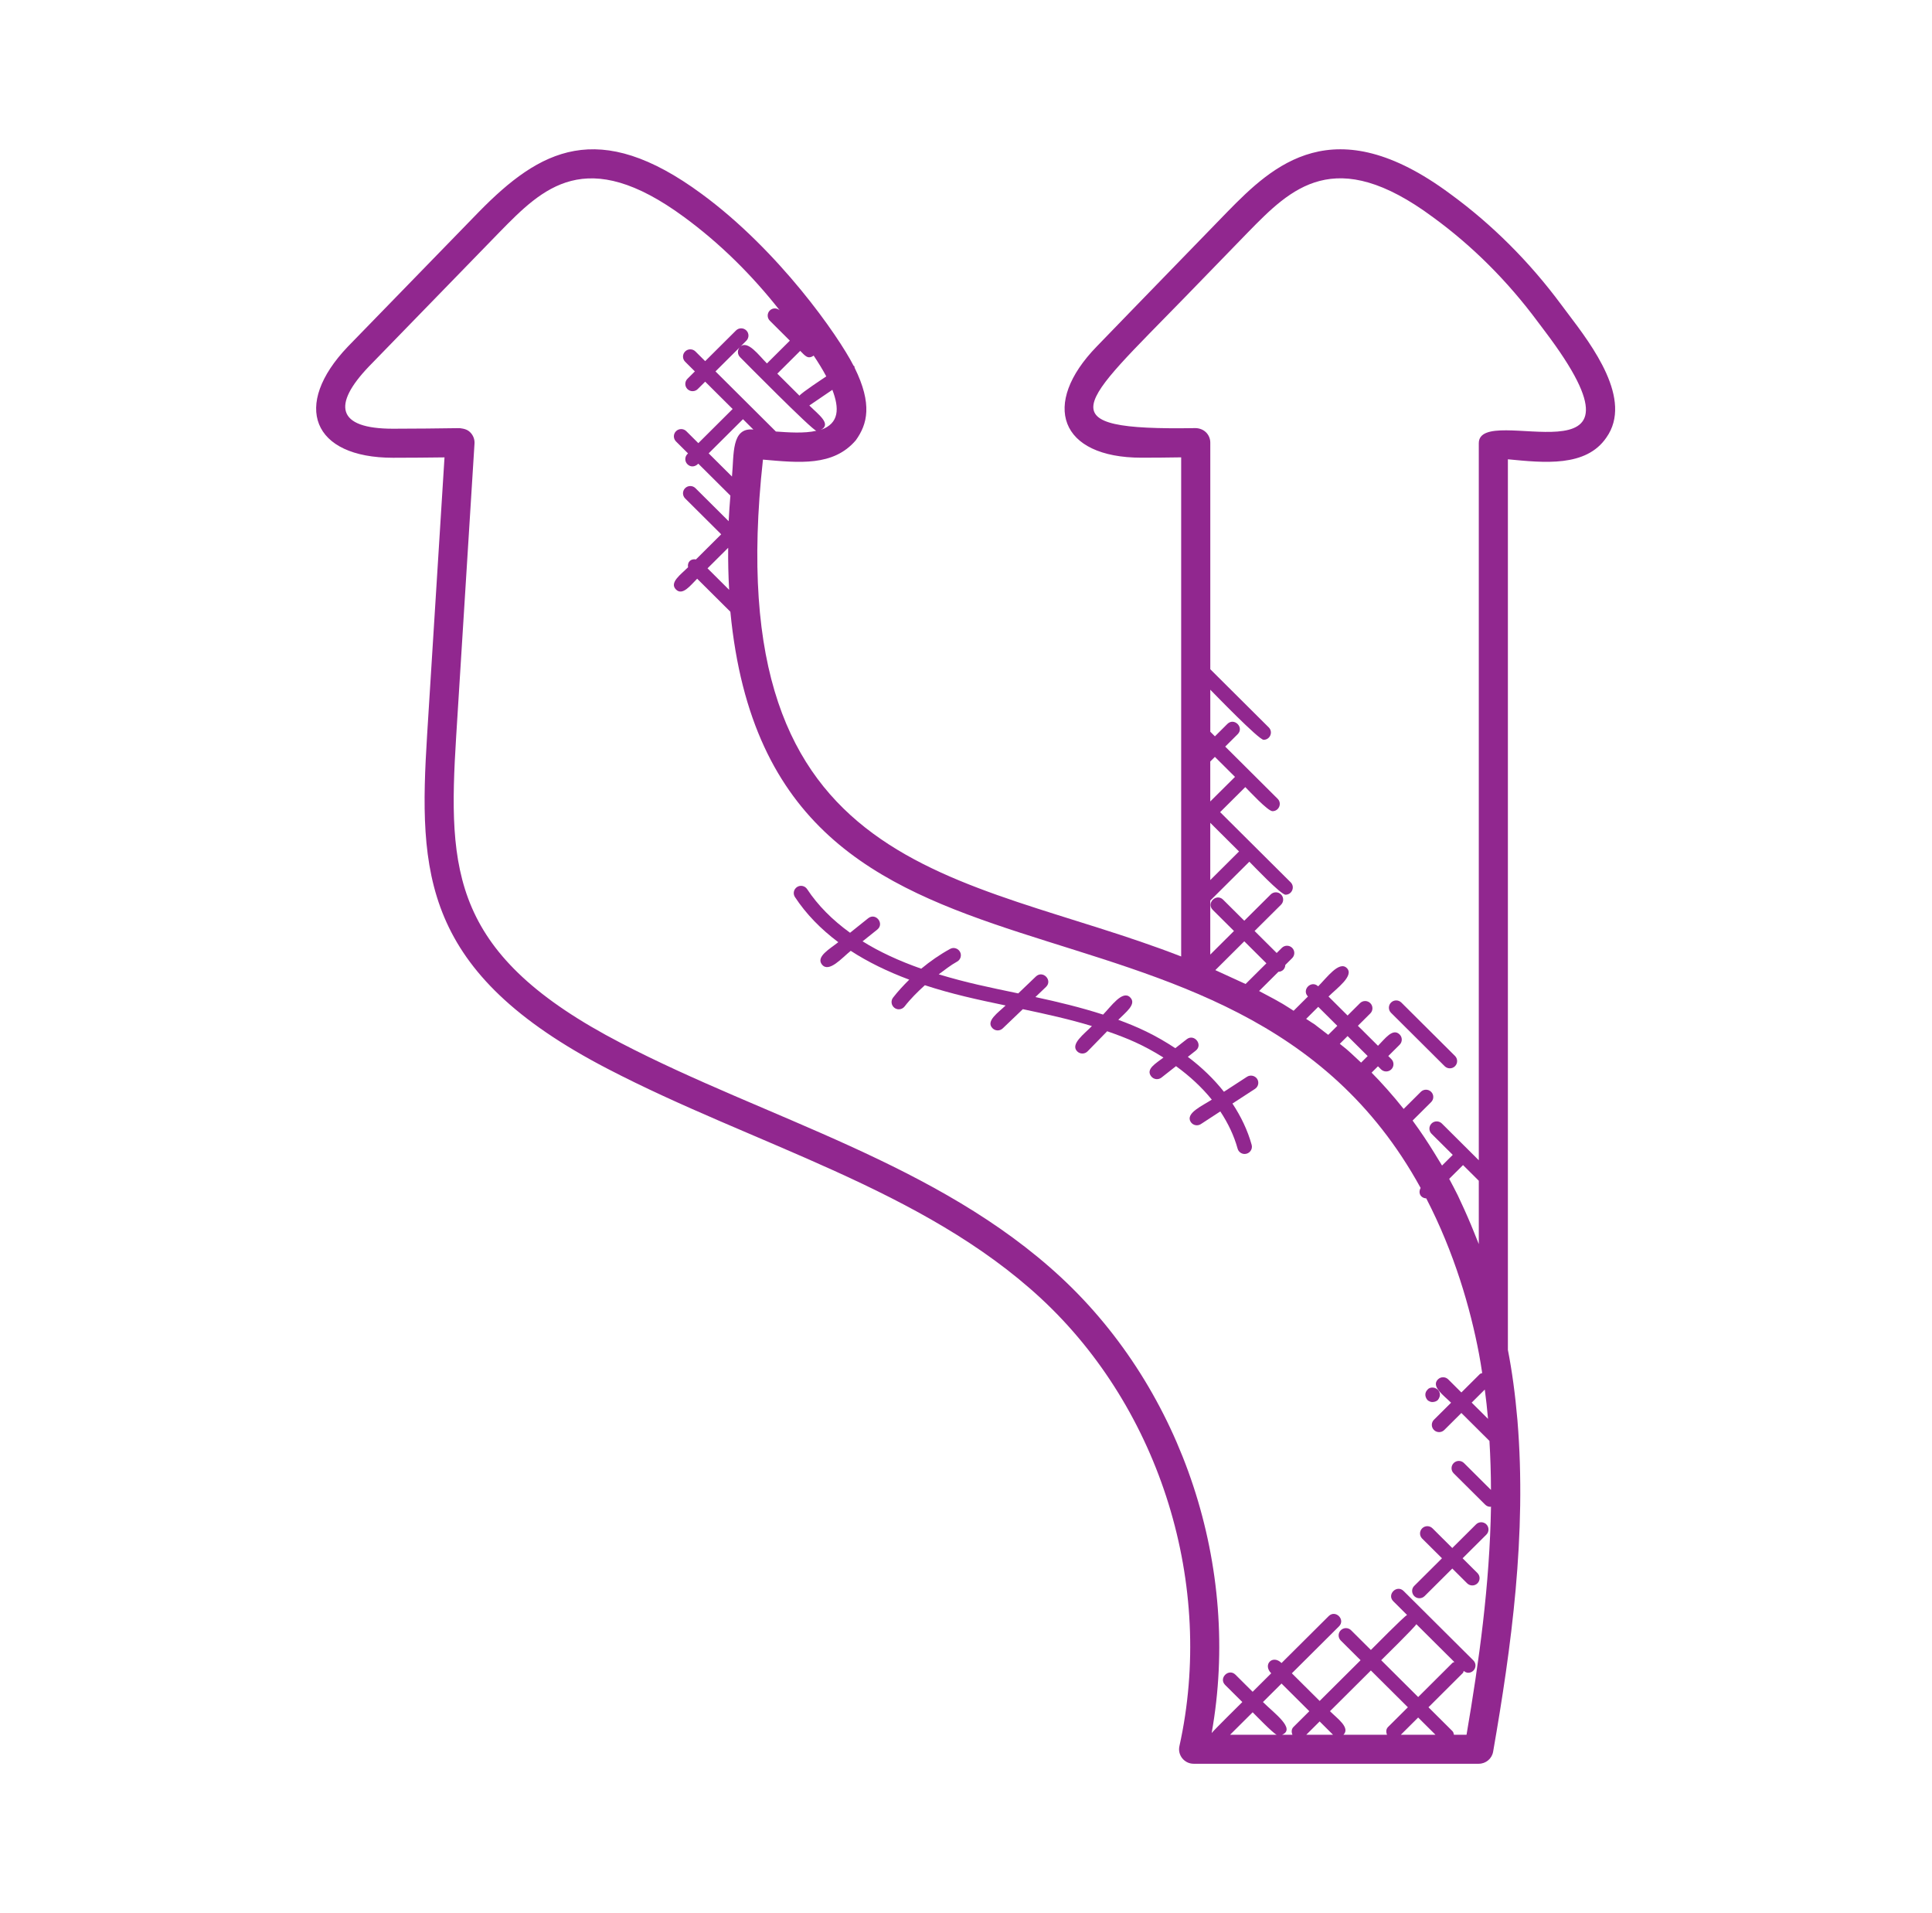 <?xml version="1.0" encoding="UTF-8"?>
<svg viewBox="0 0 187 186" xmlns="http://www.w3.org/2000/svg" xmlns:xlink="http://www.w3.org/1999/xlink" width="100px" height="99px" xml:space="preserve" overflow="hidden">
  <g transform="translate(-773 -22)">
    <path d="M151.277 30.487 150.637 29.63C147.546 25.437 143.925 21.81 139.892 18.854 128.608 10.438 122.729 16.075 118.307 20.615 108.117 31.166 108.393 30.87 105.685 33.688 100.254 39.302 102.083 44.502 110.022 44.502 111.301 44.502 112.578 44.488 113.855 44.468L113.855 92.997C92.758 84.734 68.913 85.473 73.388 44.688 76.869 44.992 80.191 45.37 82.373 42.808 83.494 41.239 83.999 39.308 82.257 35.754 82.237 35.703 82.257 35.65 82.226 35.605 82.209 35.58 82.175 35.582 82.156 35.56 80.69 32.668 74.95 24.38 67.462 18.857 57.457 11.447 51.824 14.522 45.883 20.618L33.221 33.703C27.787 39.423 29.771 44.508 37.594 44.508 39.263 44.508 40.914 44.491 42.574 44.471L40.892 71.441C40.063 84.9 40.359 94.541 58.356 103.918 72.487 111.307 88.857 115.582 100.319 126.271 111.887 137.079 117.135 154.157 113.685 169.776 113.491 170.655 114.165 171.489 115.061 171.489L142.651 171.489C143.336 171.489 143.922 170.996 144.04 170.32 145.801 160.152 147.306 149.209 146.393 138.085 146.173 135.535 145.869 133.297 145.469 131.248L145.469 44.657C148.969 44.995 153.03 45.443 155 42.541 157.59 38.857 153.639 33.618 151.277 30.487ZM127.117 97.895 128.963 99.741 128.086 100.618C125.995 99.003 127.263 99.952 125.947 99.065ZM142.654 114.804 142.654 120.962C142.6 120.821 142.535 120.675 142.482 120.534 142.391 120.3 142.293 120.066 142.2 119.829 141.802 118.831 141.371 117.831 140.898 116.825 140.805 116.625 140.72 116.428 140.624 116.23 140.362 115.692 140.075 115.157 139.79 114.618L141.129 113.28ZM143.547 137.956 141.966 136.375 143.234 135.106C143.355 136.008 143.46 136.958 143.547 137.956ZM131.265 103.317C129.552 101.7 129.944 102.103 129.205 101.488L129.958 100.736 131.902 102.68ZM117.16 94.325 119.962 91.523 122.101 93.662 120.088 95.674C119.846 95.556 117.262 94.37 117.16 94.325ZM116.67 80.002 119.454 82.787 116.67 85.571ZM116.67 77.925 116.67 74.039 117.118 73.591 119.063 75.536ZM70.116 57.35 68.025 55.259 70.023 53.261C70.007 54.608 70.04 55.969 70.116 57.35ZM70.39 46.334 68.135 44.079 71.455 40.759 72.461 41.766C70.311 41.543 70.596 44.169 70.39 46.334ZM78.982 41.799C80.073 41.236 78.751 40.303 77.875 39.426L80.104 37.902C80.786 39.7 80.786 41.162 78.982 41.799ZM78.295 34.576C78.726 35.224 79.151 35.904 79.515 36.597 79.185 36.822 77.159 38.155 76.919 38.471L74.778 36.329 76.993 34.114C77.469 34.593 77.734 34.968 78.295 34.576ZM136.611 157.92 140.292 161.6C140.233 161.631 140.162 161.626 140.114 161.673L136.789 165.002 133.21 161.423C133.489 161.138 136.414 158.266 136.611 157.92ZM135.791 165.997 133.875 167.913C133.666 168.121 133.666 168.415 133.776 168.671L129.557 168.671C130.237 167.981 128.977 167.101 128.253 166.38L132.212 162.42ZM136.786 166.994 138.463 168.671 135.109 168.671ZM128.551 168.671 125.959 168.671 127.255 167.375ZM124.721 167.913C124.513 168.121 124.513 168.415 124.623 168.671L123.617 168.671C124.975 168.093 122.856 166.577 121.768 165.489L123.566 163.691 126.255 166.38ZM123.098 168.671 118.586 168.671 120.773 166.484C121.075 166.788 122.735 168.516 123.098 168.671ZM141.467 168.671 140.25 168.671C140.221 168.544 140.202 168.415 140.103 168.316L137.784 165.997 141.109 162.668C141.166 162.612 141.16 162.533 141.194 162.463 141.323 162.567 141.47 162.643 141.628 162.643 141.808 162.643 141.988 162.575 142.127 162.437 142.403 162.161 142.403 161.716 142.127 161.44L135.38 154.693C134.726 154.039 133.723 155.028 134.382 155.69L135.712 157.021C135.366 157.218 132.494 160.143 132.212 160.425L130.296 158.509C130.02 158.232 129.574 158.232 129.298 158.509 129.022 158.785 129.022 159.23 129.298 159.506L131.215 161.423 127.255 165.382 124.564 162.694 129.126 158.131C129.78 157.477 128.791 156.474 128.129 157.133L123.566 161.696C122.715 160.845 121.717 161.84 122.568 162.694L120.77 164.492 119.108 162.829C118.454 162.175 117.451 163.164 118.11 163.827L119.773 165.489C119.497 165.765 117.039 168.2 116.805 168.505 119.663 152.455 114.063 135.256 102.241 124.211 90.326 113.096 73.76 108.79 59.658 101.421 43.256 92.87 42.89 84.816 43.702 71.616L45.477 43.124C45.502 42.732 45.361 42.349 45.091 42.064 44.82 41.779 44.527 41.689 44.051 41.627 41.887 41.656 39.753 41.684 37.589 41.684 32.108 41.684 31.733 39.345 35.247 35.647L47.895 22.574C52.089 18.267 56.254 14.071 65.776 21.117 69.206 23.647 72.289 26.702 75.003 30.166 74.727 29.926 74.316 29.924 74.053 30.186 73.777 30.462 73.777 30.907 74.053 31.183L75.99 33.122 73.774 35.337C72.999 34.562 71.897 33.007 71.173 33.731 70.897 34.007 70.897 34.452 71.173 34.728 71.48 35.036 78.128 41.808 78.554 41.884 77.387 42.157 75.843 42.042 74.639 41.957 71.61 38.928 70.167 37.485 68.795 36.112L71.779 33.128C72.055 32.852 72.055 32.406 71.779 32.13 71.503 31.854 71.058 31.854 70.781 32.13L67.797 35.114 66.856 34.173C66.579 33.897 66.134 33.897 65.858 34.173 65.582 34.45 65.582 34.895 65.858 35.171L66.799 36.112 66.081 36.831C65.805 37.107 65.805 37.552 66.081 37.828 66.219 37.967 66.399 38.034 66.579 38.034 66.76 38.034 66.94 37.967 67.078 37.828L67.797 37.11 70.454 39.767 67.135 43.087 65.974 41.926C65.698 41.65 65.252 41.65 64.976 41.926 64.7 42.202 64.7 42.648 64.976 42.924L66.137 44.085 66.081 44.141C65.805 44.417 65.805 44.863 66.081 45.139 66.346 45.404 66.766 45.452 67.132 45.083L70.237 48.188C70.173 49.008 70.108 49.828 70.069 50.676L66.856 47.464C66.579 47.188 66.134 47.188 65.858 47.464 65.582 47.74 65.582 48.185 65.858 48.462L69.347 51.95 66.906 54.391C66.396 54.306 66.055 54.647 66.14 55.157 65.438 55.859 64.302 56.648 64.973 57.319 65.61 57.956 66.379 56.91 67.022 56.268L70.235 59.48C74.253 101.573 118.691 81.919 137.026 115.503 136.879 115.771 136.871 116.098 137.099 116.323 137.229 116.453 137.398 116.509 137.57 116.518 140.289 121.805 141.839 127.196 142.676 131.643 142.792 132.232 142.885 132.877 142.983 133.503 142.907 133.537 142.823 133.534 142.761 133.596L140.968 135.388 139.697 134.117C139.421 133.841 138.976 133.841 138.7 134.117 138.012 134.805 139.252 135.667 139.971 136.386L138.316 138.04C138.04 138.316 138.04 138.762 138.316 139.038 138.454 139.176 138.635 139.244 138.815 139.244 138.996 139.244 139.176 139.176 139.314 139.038L140.968 137.384 143.685 140.1C143.778 141.693 143.829 143.279 143.832 144.863L141.222 142.253C140.946 141.977 140.5 141.977 140.224 142.253 139.948 142.53 139.948 142.975 140.224 143.251L143.276 146.3C143.414 146.438 143.595 146.506 143.775 146.506 143.795 146.506 143.812 146.483 143.834 146.481 143.713 154.07 142.679 161.552 141.467 168.671ZM142.654 43.093 142.654 112.812 139.08 109.238C138.804 108.962 138.359 108.962 138.082 109.238 137.806 109.515 137.806 109.96 138.082 110.236L140.134 112.288 139.097 113.325C139.01 113.17 138.905 113.018 138.815 112.863 138.663 112.606 138.505 112.35 138.347 112.093 137.713 111.059 137.04 110.036 136.304 109.03 136.284 109.004 136.27 108.976 136.251 108.948L138.043 107.156C138.319 106.88 138.319 106.434 138.043 106.158 137.767 105.882 137.322 105.882 137.045 106.158L135.383 107.821C134.399 106.57 133.207 105.228 132.28 104.292L132.897 103.675 133.193 103.971C133.331 104.109 133.511 104.177 133.692 104.177 133.872 104.177 134.052 104.109 134.191 103.971 134.467 103.695 134.467 103.25 134.191 102.974L133.895 102.678 134.994 101.579C135.27 101.302 135.27 100.857 134.994 100.581 134.331 99.919 133.576 101.001 132.9 101.68L130.955 99.736 132.156 98.535C132.432 98.259 132.432 97.814 132.156 97.537 131.88 97.261 131.434 97.261 131.158 97.537L129.958 98.738 128.112 96.892C128.921 96.083 130.626 94.866 129.884 94.124 129.143 93.383 127.92 95.091 127.111 95.9 126.452 95.263 125.485 96.23 126.122 96.889L124.736 98.276C123.868 97.732 123.918 97.684 121.396 96.356L123.264 94.488C123.648 94.474 123.918 94.203 123.932 93.82L124.595 93.158C124.871 92.882 124.871 92.436 124.595 92.16 124.318 91.884 123.873 91.884 123.597 92.16L123.098 92.659 120.959 90.52 123.518 87.964C123.794 87.688 123.794 87.243 123.518 86.966 123.242 86.69 122.797 86.69 122.52 86.966L119.962 89.522 117.913 87.474C117.259 86.82 116.256 87.809 116.915 88.471L118.964 90.52 116.67 92.814 116.67 87.561 120.452 83.782C120.776 84.106 123.496 86.992 123.952 86.992 124.575 86.992 124.893 86.234 124.451 85.788L117.625 78.963 120.06 76.528C120.415 76.883 122.239 78.87 122.692 78.87 123.315 78.87 123.634 78.112 123.191 77.666L118.118 72.591 119.322 71.387C119.976 70.734 118.986 69.73 118.324 70.39L117.121 71.593 116.673 71.145 116.673 67.061C117.008 67.397 121.359 71.931 121.833 71.931 122.456 71.931 122.774 71.173 122.332 70.728L116.673 65.069 116.673 43.034C116.673 42.656 116.521 42.292 116.253 42.03 115.982 41.766 115.61 41.63 115.241 41.624 100.505 41.87 104.028 39.435 114.176 28.945L120.334 22.571C124.485 18.31 128.712 14.032 138.218 21.117 142.034 23.91 145.446 27.336 148.366 31.293L149.031 32.181C160.848 47.858 142.654 38.939 142.654 43.093Z" fill="#91278F" transform="matrix(1.005 0 0 1 773 22)"></path>
    <path d="M135.16 97.478C134.884 97.202 134.439 97.202 134.162 97.478 133.886 97.754 133.886 98.2 134.162 98.476L139.353 103.667C139.492 103.805 139.672 103.873 139.852 103.873 140.033 103.873 140.213 103.805 140.351 103.667 140.627 103.391 140.627 102.945 140.351 102.669Z" fill="#91278F" transform="matrix(1.005 0 0 1 773 22)"></path>
    <path d="M142.389 148.214 140.089 150.513 138.173 148.597C137.896 148.321 137.451 148.321 137.175 148.597 136.899 148.873 136.899 149.319 137.175 149.595L139.091 151.511 136.411 154.191C135.966 154.636 136.287 155.395 136.91 155.395 137.09 155.395 137.271 155.327 137.409 155.189L140.089 152.509 141.526 153.946C141.664 154.084 141.845 154.152 142.025 154.152 142.205 154.152 142.386 154.084 142.524 153.946 142.8 153.67 142.8 153.225 142.524 152.948L141.087 151.511 143.386 149.211C143.662 148.935 143.662 148.49 143.386 148.214 143.11 147.938 142.665 147.938 142.389 148.214Z" fill="#91278F" transform="matrix(1.005 0 0 1 773 22)"></path>
    <path d="M137.905 136.259C138.06 136.363 138.469 136.344 138.694 136.118 138.984 135.755 138.934 135.371 138.694 135.132 138.37 134.808 137.854 134.87 137.679 135.132 137.446 135.366 137.389 135.755 137.679 136.118 137.736 136.175 137.82 136.231 137.905 136.259Z" fill="#91278F" transform="matrix(1.005 0 0 1 773 22)"></path>
    <path d="M120.224 104.695 117.994 106.152C117.028 104.924 115.858 103.785 114.5 102.757L115.264 102.153C115.999 101.573 115.111 100.474 114.39 101.046L113.288 101.914C111.315 100.612 109.678 99.859 107.77 99.155 108.463 98.442 109.596 97.627 108.911 96.965 108.173 96.246 107.068 97.856 106.299 98.648 104.143 97.951 101.939 97.416 99.752 96.943L100.775 95.959C101.443 95.319 100.479 94.299 99.797 94.945L98.09 96.588C95.181 95.976 93.127 95.562 90.396 94.733 90.979 94.302 91.543 93.846 92.174 93.496 92.515 93.31 92.639 92.879 92.451 92.541 92.262 92.202 91.831 92.07 91.495 92.264 90.506 92.808 89.573 93.462 88.702 94.186 86.563 93.431 84.661 92.549 83.026 91.526L84.45 90.382C85.168 89.804 84.3 88.697 83.567 89.283L81.817 90.692C80.101 89.444 78.701 88.034 77.661 86.448 77.444 86.121 77.01 86.031 76.686 86.245 76.362 86.459 76.271 86.893 76.483 87.22 77.553 88.855 78.96 90.314 80.676 91.608 79.87 92.256 78.484 93.02 79.098 93.784 79.772 94.623 81.04 93.124 81.882 92.448 83.522 93.521 85.416 94.454 87.544 95.252 86.986 95.804 86.453 96.382 85.977 96.999 85.74 97.306 85.799 97.749 86.107 97.988 86.234 98.087 86.386 98.135 86.535 98.135 86.746 98.135 86.955 98.039 87.093 97.859 87.671 97.109 88.35 96.435 89.055 95.793 91.689 96.658 94.085 97.177 96.869 97.763 96.142 98.462 94.925 99.276 95.593 99.969 95.866 100.251 96.308 100.26 96.59 99.989L98.535 98.121C100.764 98.594 103.024 99.093 105.22 99.764 104.481 100.525 103.083 101.536 103.805 102.235 104.081 102.503 104.526 102.503 104.803 102.218L106.696 100.268C108.635 100.944 110.149 101.57 112.141 102.824 111.425 103.388 110.394 103.94 110.957 104.656 111.2 104.963 111.642 105.014 111.947 104.774L113.356 103.661C114.706 104.648 115.872 105.738 116.819 106.919 115.912 107.511 114.229 108.241 114.782 109.092 114.999 109.419 115.433 109.509 115.757 109.298L117.642 108.063C118.395 109.21 118.97 110.419 119.316 111.682 119.404 111.995 119.685 112.2 119.995 112.2 120.46 112.2 120.799 111.755 120.675 111.31 120.288 109.906 119.649 108.565 118.817 107.297L120.999 105.871C121.326 105.656 121.416 105.222 121.204 104.896 120.982 104.571 120.545 104.487 120.224 104.695Z" fill="#91278F" transform="matrix(1.005 0 0 1 773 22)"></path>
  </g>
</svg>
